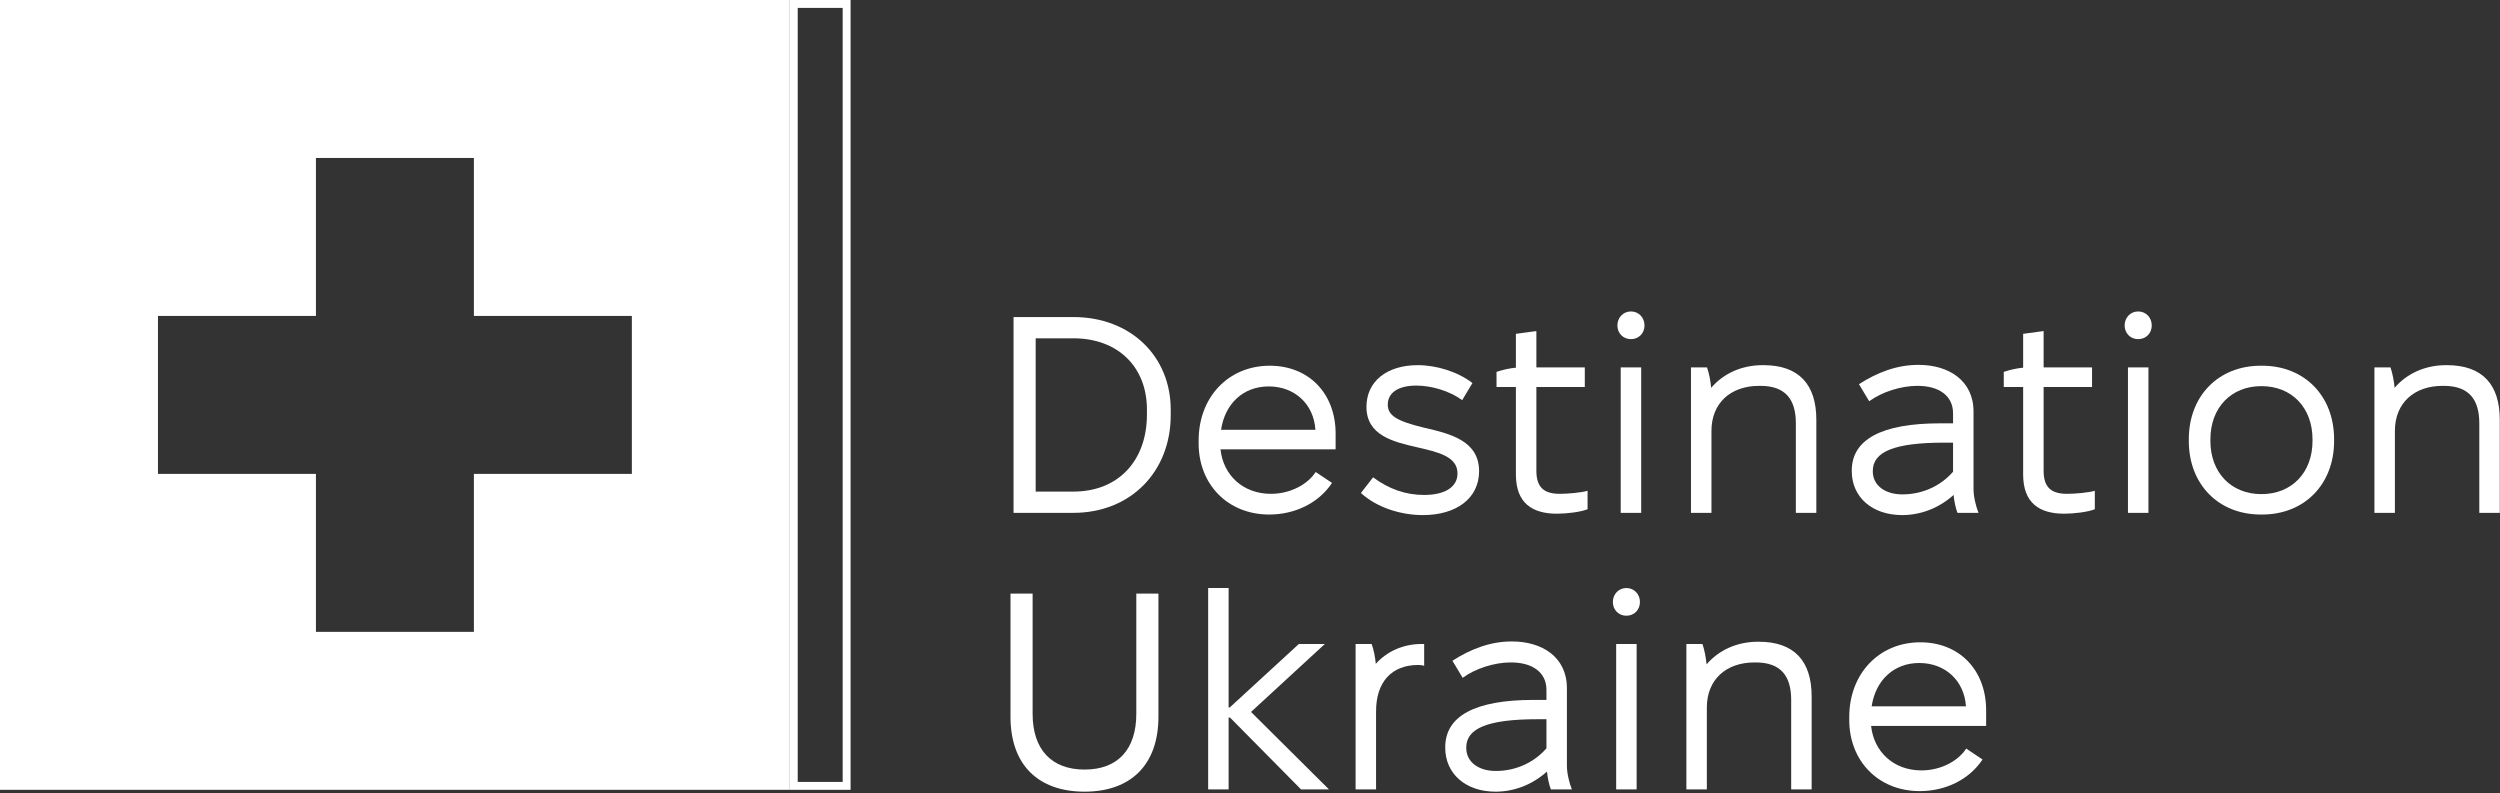 <?xml version="1.0" encoding="UTF-8"?> <svg xmlns="http://www.w3.org/2000/svg" width="435" height="138" viewBox="0 0 435 138" fill="none"><rect x="0" y="0" width="435" height="138" fill="#333333" stroke="none"/> <path fill-rule="evenodd" clip-rule="evenodd" d="M137.429 0H0V137.429H137.429V0ZM54.971 27.486H82.457V54.971H109.943V82.457H82.457V109.943H54.971V82.457H27.486L27.486 54.971H54.971V27.486Z" fill="white"></path> <path fill-rule="evenodd" clip-rule="evenodd" d="M146.626 1.374H138.803V136.054H146.626V1.374ZM137.429 0V137.429H148V0H137.429Z" fill="white"></path> <path d="M176.356 89.236H186.756C196.772 89.236 203.705 82.032 203.705 72.249V71.276C203.705 62.029 196.772 55.166 186.756 55.166H176.356V89.236ZM180.208 85.537V58.865H186.756C194.701 58.865 199.565 64.024 199.565 71.227V72.152C199.565 79.988 194.749 85.537 186.756 85.537H180.208Z" fill="white"></path> <path d="M220.842 89.528C225.272 89.528 229.413 87.581 231.772 84.028L228.931 82.13C227.535 84.271 224.55 85.926 221.131 85.926C216.316 85.926 212.849 82.714 212.367 78.187H232.398V75.462C232.398 68.453 227.728 63.635 220.938 63.635C213.764 63.635 208.563 69.086 208.563 76.63V77.165C208.563 84.271 213.619 89.528 220.842 89.528ZM212.464 74.78C213.138 70.254 216.316 67.236 220.746 67.236C225.272 67.236 228.594 70.303 228.883 74.78H212.464Z" fill="white"></path> <path d="M247.586 89.625C253.412 89.625 257.361 86.705 257.361 81.984C257.361 76.678 252.305 75.462 247.875 74.44C243.012 73.272 241.471 72.298 241.471 70.4C241.471 68.404 243.204 67.09 246.43 67.09C249.079 67.09 252.209 68.015 254.423 69.621L256.205 66.652C253.701 64.705 249.994 63.537 246.671 63.537C241.326 63.537 237.763 66.36 237.763 70.789C237.763 75.754 242.386 76.873 246.671 77.847C250.282 78.674 253.605 79.453 253.605 82.373C253.605 84.709 251.486 86.121 247.779 86.121C244.601 86.121 241.663 85.099 238.919 83.055L236.8 85.78C239.497 88.262 243.638 89.625 247.586 89.625Z" fill="white"></path> <path d="M270.892 89.382C272.626 89.382 275.081 89.09 276.237 88.603V85.391C275.178 85.731 272.722 85.926 271.422 85.926C268.822 85.926 267.329 84.953 267.329 81.935V67.334H275.755V63.927H267.329V57.599L263.766 58.086V63.975C262.658 64.073 261.406 64.365 260.395 64.705V67.334H263.766V82.568C263.766 87.532 266.607 89.382 270.892 89.382Z" fill="white"></path> <path d="M283.785 59.011C285.134 59.011 286.145 57.989 286.145 56.626C286.145 55.263 285.134 54.192 283.785 54.192C282.437 54.192 281.426 55.263 281.426 56.626C281.426 57.989 282.437 59.011 283.785 59.011ZM282.004 89.236H285.567V63.927H282.004V89.236Z" fill="white"></path> <path d="M294.23 89.236H297.793V74.975C297.793 70.108 301.163 67.139 306.075 67.139H306.315C310.697 67.139 312.479 69.524 312.479 73.661V89.236H316.042V73.028C316.042 66.896 313.008 63.537 306.845 63.537H306.701C303.041 63.537 299.863 64.997 297.745 67.48C297.648 66.36 297.359 64.851 297.022 63.927H294.23V89.236Z" fill="white"></path> <path d="M330.971 89.625C334.149 89.625 337.327 88.457 339.927 86.121C340.023 87.24 340.312 88.506 340.601 89.236H344.261C343.827 88.165 343.394 86.461 343.394 85.099V71.617C343.394 66.165 339.012 63.489 333.86 63.489H333.764C330.056 63.489 326.637 64.803 323.459 66.847L325.241 69.816C327.504 68.161 330.827 67.139 333.571 67.139H333.667C337.423 67.139 339.831 68.891 339.831 71.909V73.661H337.568C327.36 73.661 322.208 76.484 322.208 81.886V81.984C322.208 86.51 325.771 89.625 330.971 89.625ZM331.019 86.023C327.937 86.023 325.867 84.417 325.867 82.032V81.935C325.867 78.577 329.671 77.019 338.29 77.019H339.831V82.081C337.808 84.417 334.679 86.023 331.019 86.023Z" fill="white"></path> <path d="M359.153 89.382C360.887 89.382 363.342 89.09 364.498 88.603V85.391C363.439 85.731 360.983 85.926 359.683 85.926C357.083 85.926 355.59 84.953 355.59 81.935V67.334H364.016V63.927H355.59V57.599L352.027 58.086V63.975C350.919 64.073 349.667 64.365 348.656 64.705V67.334H352.027V82.568C352.027 87.532 354.868 89.382 359.153 89.382Z" fill="white"></path> <path d="M372.046 59.011C373.395 59.011 374.406 57.989 374.406 56.626C374.406 55.263 373.395 54.192 372.046 54.192C370.698 54.192 369.687 55.263 369.687 56.626C369.687 57.989 370.698 59.011 372.046 59.011ZM370.265 89.236H373.828V63.927H370.265V89.236Z" fill="white"></path> <path d="M393.373 89.528H393.613C400.981 89.528 406.133 84.271 406.133 76.727V76.435C406.133 68.891 400.981 63.635 393.613 63.635H393.373C386.006 63.635 380.853 68.891 380.853 76.435V76.727C380.853 84.271 386.006 89.528 393.373 89.528ZM393.469 85.975C388.221 85.975 384.609 82.227 384.609 76.727V76.435C384.609 70.935 388.221 67.188 393.469 67.188H393.517C398.766 67.188 402.377 70.935 402.377 76.435V76.727C402.377 82.227 398.766 85.975 393.517 85.975H393.469Z" fill="white"></path> <path d="M413.149 89.236H416.712V74.975C416.712 70.108 420.083 67.139 424.994 67.139H425.235C429.617 67.139 431.398 69.524 431.398 73.661V89.236H434.962V73.028C434.962 66.896 431.928 63.537 425.765 63.537H425.62C421.961 63.537 418.783 64.997 416.664 67.48C416.568 66.36 416.279 64.851 415.942 63.927H413.149V89.236Z" fill="white"></path> <path d="M188.721 137.75C196.708 137.75 201.567 133.126 201.567 124.706V103.291H197.718V124.219C197.718 130.401 194.495 133.905 188.721 133.905C182.948 133.905 179.676 130.401 179.676 124.219V103.291H175.827V124.706C175.827 133.126 180.686 137.75 188.721 137.75Z" fill="white"></path> <path d="M210.22 137.361H213.78V124.852H214.021L226.386 137.361H231.245L217.677 123.879L230.523 112.052H226.001L213.973 123.1H213.78V102.317H210.22V137.361Z" fill="white"></path> <path d="M235.874 137.361H239.434V123.781C239.434 118.671 242.128 115.702 246.795 115.702C247.18 115.702 247.469 115.751 247.806 115.848V112.052H247.421C244.101 112.052 241.31 113.366 239.386 115.507C239.29 114.291 239.001 112.976 238.664 112.052H235.874V137.361Z" fill="white"></path> <path d="M260.229 137.75C263.404 137.75 266.58 136.582 269.178 134.246C269.274 135.365 269.563 136.631 269.851 137.361H273.508C273.075 136.29 272.642 134.586 272.642 133.224V119.742C272.642 114.291 268.264 111.614 263.116 111.614H263.019C259.315 111.614 255.899 112.928 252.723 114.972L254.503 117.941C256.765 116.286 260.084 115.264 262.827 115.264H262.923C266.676 115.264 269.082 117.016 269.082 120.034V121.786H266.82C256.62 121.786 251.472 124.609 251.472 130.011V130.109C251.472 134.635 255.033 137.75 260.229 137.75ZM260.277 134.148C257.198 134.148 255.129 132.542 255.129 130.157V130.06C255.129 126.702 258.93 125.144 267.542 125.144H269.082V130.206C267.061 132.542 263.933 134.148 260.277 134.148Z" fill="white"></path> <path d="M282.994 107.136C284.341 107.136 285.352 106.114 285.352 104.751C285.352 103.388 284.341 102.317 282.994 102.317C281.647 102.317 280.637 103.388 280.637 104.751C280.637 106.114 281.647 107.136 282.994 107.136ZM281.214 137.361H284.774V112.052H281.214V137.361Z" fill="white"></path> <path d="M293.43 137.361H296.991V123.1C296.991 118.233 300.358 115.264 305.266 115.264H305.506C309.885 115.264 311.665 117.649 311.665 121.786V137.361H315.225V121.153C315.225 115.021 312.194 111.662 306.036 111.662H305.891C302.235 111.662 299.059 113.122 296.942 115.605C296.846 114.485 296.558 112.976 296.221 112.052H293.43V137.361Z" fill="white"></path> <path d="M334.039 137.653C338.466 137.653 342.604 135.706 344.961 132.153L342.122 130.255C340.727 132.396 337.744 134.051 334.328 134.051C329.517 134.051 326.053 130.839 325.572 126.312H345.587V123.587C345.587 116.578 340.92 111.76 334.136 111.76C326.967 111.76 321.771 117.211 321.771 124.755V125.29C321.771 132.396 326.823 137.653 334.039 137.653ZM325.668 122.905C326.341 118.379 329.517 115.361 333.943 115.361C338.466 115.361 341.786 118.428 342.074 122.905H325.668Z" fill="white"></path> </svg> 
